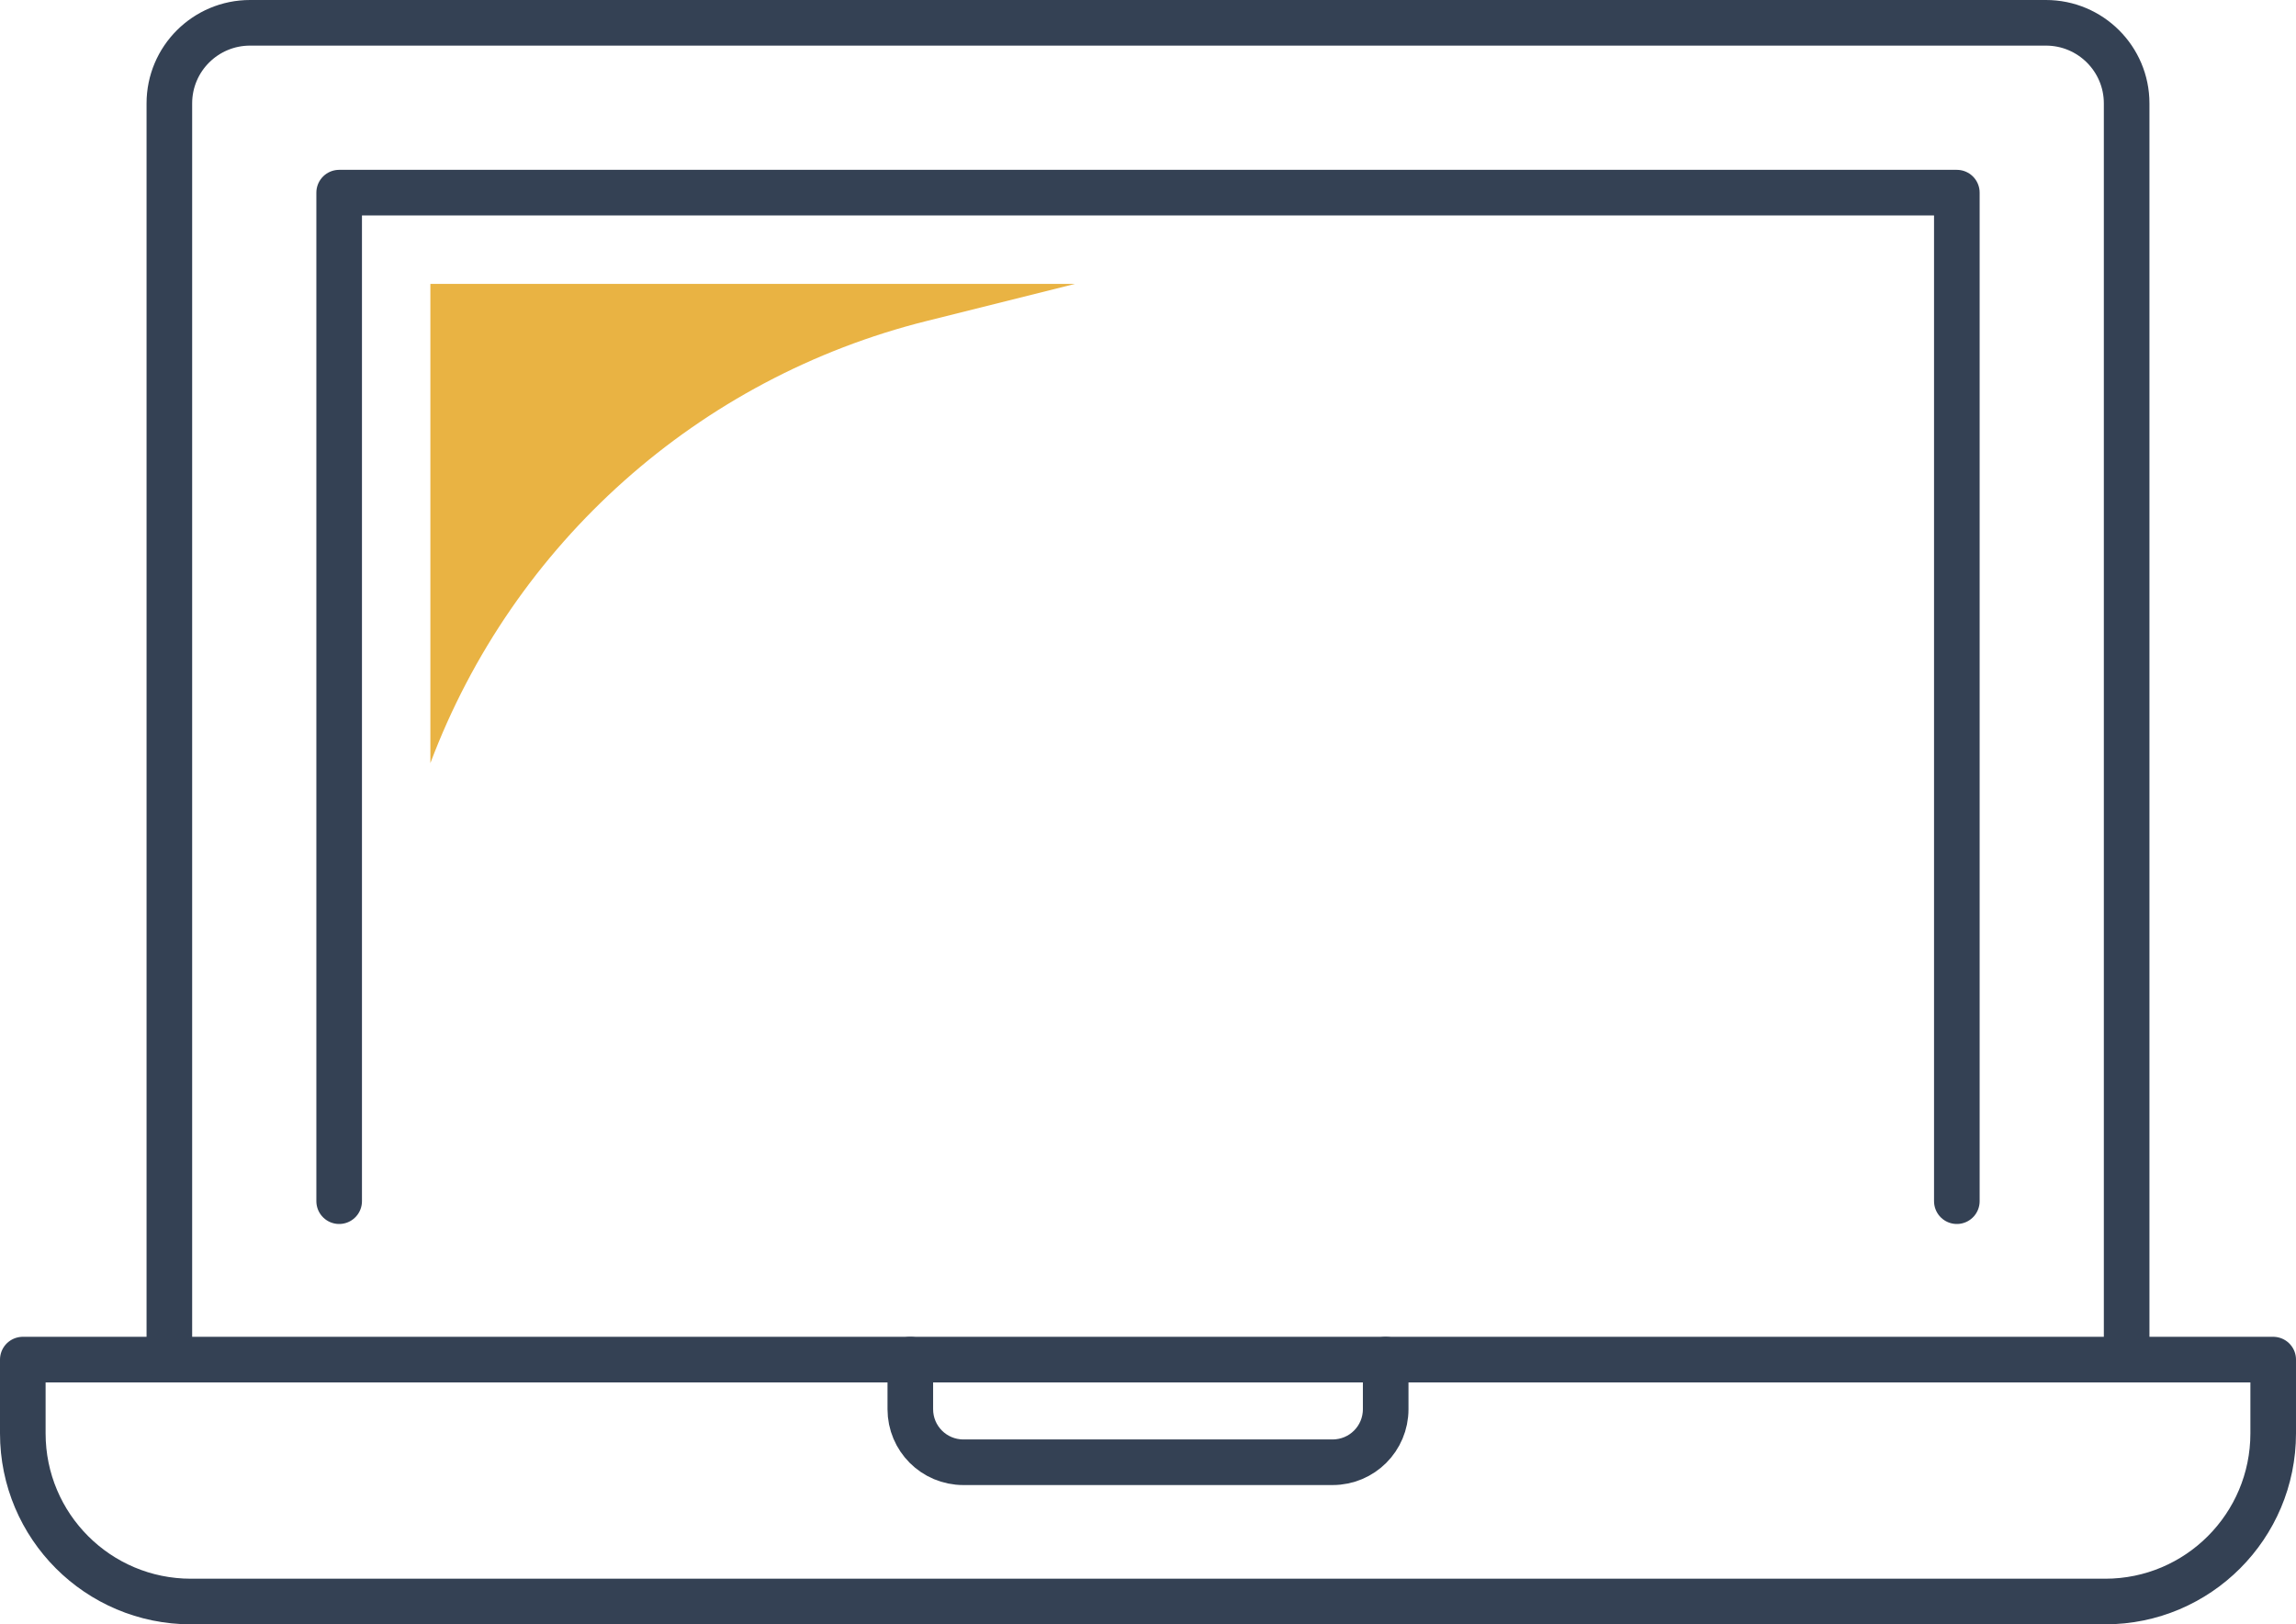 <?xml version="1.0" encoding="utf-8"?>
<!-- Generator: Adobe Illustrator 24.0.1, SVG Export Plug-In . SVG Version: 6.00 Build 0)  -->
<svg version="1.1" id="Tryb_izolacji" xmlns="http://www.w3.org/2000/svg" xmlns:xlink="http://www.w3.org/1999/xlink" x="0px"
	 y="0px" viewBox="0 0 151.03 106.83" style="enable-background:new 0 0 151.03 106.83;" xml:space="preserve">
<style type="text/css">
	.st0{fill:none;stroke:#344154;stroke-width:3;stroke-linecap:round;stroke-linejoin:round;stroke-miterlimit:10;}
	.st1{fill:#E9B343;}
</style>
<g>
	<path class="st0" d="M138.48,105.33H12.56c-6.11,0-11.06-4.95-11.06-11.06v-4.85h148.03v4.85
		C149.53,100.38,144.58,105.33,138.48,105.33z"/>
	<path class="st0" d="M139.89,89.42V6.8c0-2.93-2.38-5.3-5.31-5.3H16.45c-2.93,0-5.31,2.37-5.31,5.3v82.62"/>
	<polyline class="st0" points="128.72,79 128.72,12.67 22.31,12.67 22.31,79 	"/>
	<path class="st0" d="M91.15,89.42v3.26c0,1.93-1.56,3.49-3.49,3.49H63.37c-1.93,0-3.49-1.56-3.49-3.49v-3.26"/>
	<path class="st1" d="M28.31,50.19L28.31,50.19c5.45-14.47,17.65-25.34,32.65-29.08l9.76-2.44H28.31V50.19z"/>
</g>
</svg>
